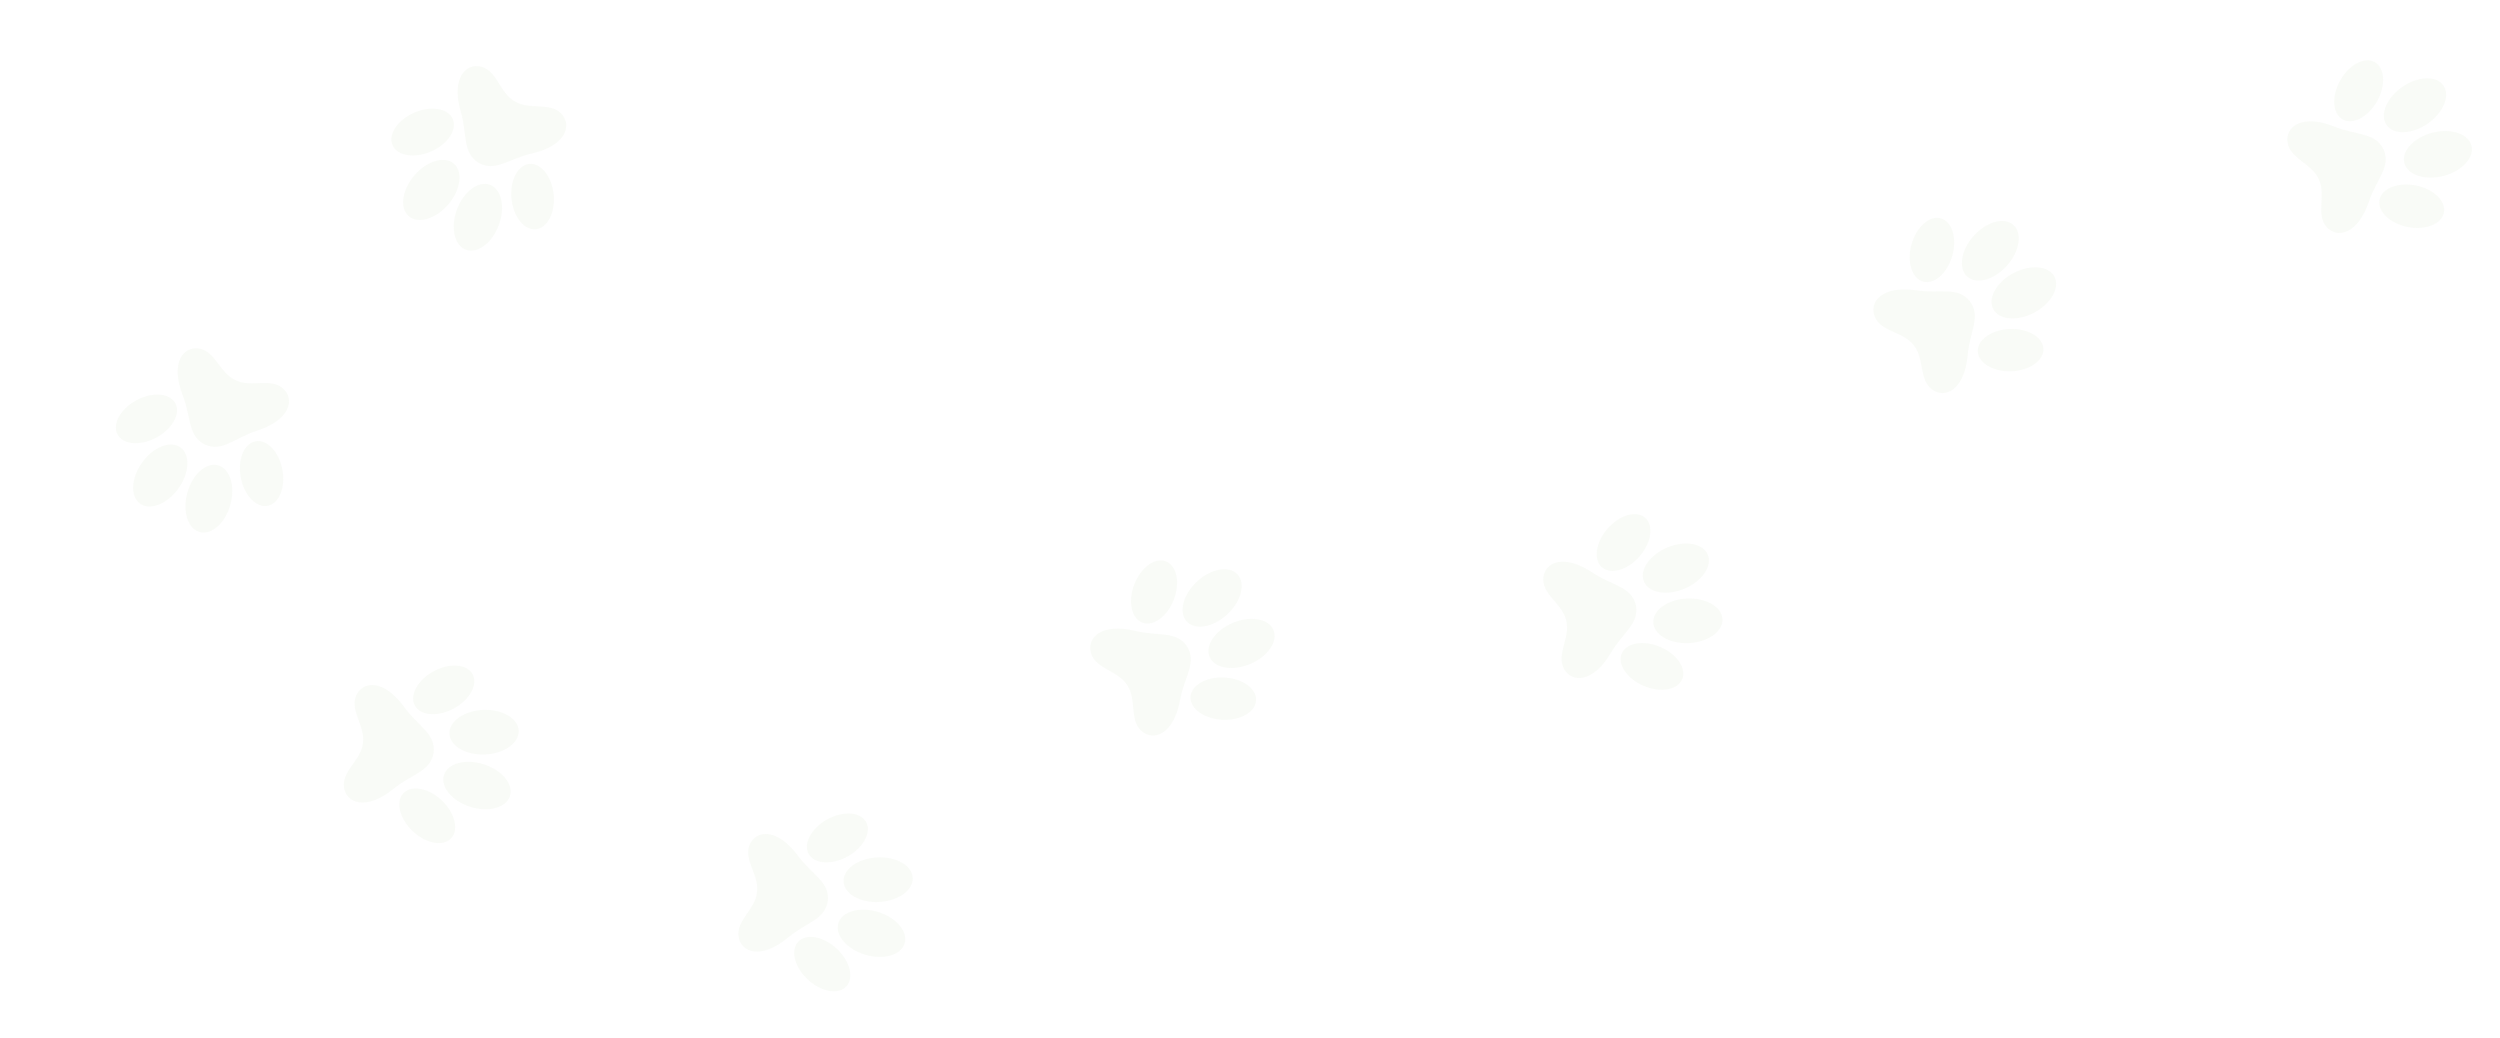 <svg xmlns="http://www.w3.org/2000/svg" fill="none" viewBox="0 0 810.781 336.622" style="max-height: 500px" width="810.781" height="336.622">
<path fill-opacity="0.06" fill="#9ABD7B" d="M155.216 52.807C160.696 55.83 164.908 51.515 172.48 49.78C183.589 47.235 185.655 40.591 181.983 36.809C178.311 33.027 171.678 35.778 166.976 32.895C166.961 32.887 166.946 32.877 166.931 32.869C166.916 32.86 166.902 32.852 166.886 32.844C162.074 30.148 161.246 23.021 156.149 21.663C151.054 20.302 146.254 25.342 149.445 36.274C151.62 43.724 149.903 49.502 155.216 52.807Z"/>
<path fill-opacity="0.06" fill="#9ABD7B" d="M171.677 53.167C167.902 53.538 165.309 58.581 165.885 64.43C166.461 70.28 169.988 74.722 173.763 74.351C177.538 73.98 180.131 68.938 179.555 63.088C178.979 57.238 175.452 52.796 171.677 53.167Z"/>
<path fill-opacity="0.06" fill="#9ABD7B" d="M127.307 47.083C128.823 50.556 134.424 51.467 139.817 49.118C145.211 46.77 148.354 42.05 146.838 38.577C145.322 35.104 139.721 34.193 134.328 36.541C128.935 38.89 125.792 43.61 127.307 47.083Z"/>
<path fill-opacity="0.06" fill="#9ABD7B" d="M158.889 59.931C155.138 58.544 150.35 62.132 148.196 67.946C146.042 73.759 147.337 79.597 151.089 80.984C154.84 82.371 159.627 78.783 161.782 72.969C163.936 67.156 162.641 61.319 158.889 59.931Z"/>
<path fill-opacity="0.06" fill="#9ABD7B" d="M132.586 70.131C135.627 72.726 141.359 71.009 145.39 66.296C149.421 61.583 150.223 55.659 147.182 53.063C144.141 50.468 138.408 52.184 134.377 56.898C130.347 61.611 129.544 67.535 132.586 70.131Z"/>
<path fill-opacity="0.06" fill="#9ABD7B" d="M140.638 244.075C141.295 237.856 135.679 235.656 131.136 229.36C124.469 220.123 117.541 220.804 115.48 225.655C113.418 230.506 118.534 235.541 117.702 240.989C117.7 241.007 117.698 241.023 117.695 241.04C117.692 241.058 117.691 241.075 117.688 241.092C117.071 246.568 110.822 250.102 111.548 255.32C112.275 260.539 118.789 262.998 127.629 255.813C133.657 250.915 139.654 250.249 140.638 244.075Z"/>
<path fill-opacity="0.06" fill="#9ABD7B" d="M134.542 228.813C136.351 232.144 142.011 232.571 147.182 229.767C152.354 226.964 155.08 221.992 153.27 218.661C151.461 215.331 145.802 214.904 140.631 217.707C135.459 220.51 132.733 225.483 134.542 228.813Z"/>
<path fill-opacity="0.06" fill="#9ABD7B" d="M146.279 271.907C148.894 269.162 147.559 263.652 143.296 259.601C139.034 255.55 133.459 254.491 130.844 257.237C128.229 259.983 129.564 265.493 133.827 269.544C138.089 273.595 143.664 274.653 146.279 271.907Z"/>
<path fill-opacity="0.06" fill="#9ABD7B" d="M145.761 237.959C145.94 241.951 151.11 244.963 157.309 244.686C163.508 244.41 168.389 240.949 168.21 236.957C168.032 232.965 162.862 229.953 156.662 230.23C150.463 230.506 145.583 233.967 145.761 237.959Z"/>
<path fill-opacity="0.06" fill="#9ABD7B" d="M165.392 258.16C166.604 254.352 162.793 249.742 156.88 247.864C150.967 245.985 145.191 247.55 143.979 251.358C142.766 255.167 146.577 259.777 152.491 261.655C158.404 263.533 164.18 261.968 165.392 258.16Z"/>
<path fill-opacity="0.06" fill="#9ABD7B" d="M384.971 209.621C381.425 204.468 375.724 206.443 368.176 204.608C357.101 201.918 352.278 206.934 353.867 211.959C355.457 216.983 362.62 217.489 365.534 222.169C365.544 222.184 365.552 222.198 365.561 222.213C365.57 222.227 365.58 222.241 365.59 222.256C368.686 226.819 366.234 233.562 370.182 237.056C374.13 240.549 380.678 238.189 382.722 226.987C384.116 219.352 388.24 214.953 384.971 209.621Z"/>
<path fill-opacity="0.06" fill="#9ABD7B" d="M370.468 201.927C374.01 203.283 378.589 199.933 380.694 194.444C382.8 188.955 381.636 183.406 378.093 182.049C374.551 180.693 369.972 184.043 367.866 189.533C365.761 195.022 366.925 200.571 370.468 201.927Z"/>
<path fill-opacity="0.06" fill="#9ABD7B" d="M407.375 227.141C407.576 223.357 402.976 220.038 397.1 219.726C391.225 219.415 386.299 222.23 386.098 226.014C385.897 229.798 390.497 233.118 396.373 233.429C402.249 233.741 407.174 230.925 407.375 227.141Z"/>
<path fill-opacity="0.06" fill="#9ABD7B" d="M384.911 201.594C387.644 204.512 393.533 203.443 398.064 199.207C402.596 194.972 404.053 189.172 401.32 186.254C398.586 183.337 392.697 184.405 388.166 188.641C383.635 192.877 382.177 198.676 384.911 201.594Z"/>
<path fill-opacity="0.06" fill="#9ABD7B" d="M412.993 204.301C411.436 200.62 405.54 199.592 399.824 202.004C394.108 204.416 390.737 209.355 392.293 213.036C393.85 216.717 399.745 217.745 405.461 215.333C411.177 212.921 414.549 207.982 412.993 204.301Z"/>
<path fill-opacity="0.06" fill="#9ABD7B" d="M638.81 97.644C634.81 92.835 629.313 95.319 621.629 94.177C610.355 92.502 606.008 97.936 608.048 102.794C610.087 107.654 617.268 107.508 620.595 111.905C620.605 111.92 620.615 111.932 620.625 111.945C620.637 111.959 620.647 111.972 620.657 111.986C624.155 116.248 622.327 123.187 626.576 126.308C630.825 129.43 637.132 126.484 638.148 115.144C638.844 107.413 642.551 102.658 638.81 97.644Z"/>
<path fill-opacity="0.06" fill="#9ABD7B" d="M623.66 91.309C627.31 92.338 631.565 88.586 633.164 82.929C634.762 77.272 633.098 71.851 629.447 70.822C625.797 69.793 621.542 73.545 619.944 79.202C618.346 84.859 620.009 90.28 623.66 91.309Z"/>
<path fill-opacity="0.06" fill="#9ABD7B" d="M662.716 113.144C662.571 109.357 657.688 106.469 651.809 106.692C645.929 106.916 641.28 110.166 641.424 113.953C641.569 117.74 646.452 120.628 652.331 120.404C658.211 120.181 662.86 116.93 662.716 113.144Z"/>
<path fill-opacity="0.06" fill="#9ABD7B" d="M638.011 89.711C640.998 92.369 646.766 90.772 650.893 86.143C655.02 81.514 655.944 75.607 652.957 72.949C649.969 70.291 644.202 71.889 640.075 76.517C635.948 81.146 635.024 87.053 638.011 89.711Z"/>
<path fill-opacity="0.06" fill="#9ABD7B" d="M666.263 89.693C664.378 86.168 658.413 85.678 652.939 88.598C647.466 91.519 644.556 96.743 646.441 100.268C648.325 103.793 654.29 104.283 659.764 101.363C665.238 98.443 668.147 93.218 666.263 89.693Z"/>
<path fill-opacity="0.06" fill="#9ABD7B" d="M66.436 144.169C72.156 146.706 75.978 142.044 83.373 139.659C94.219 136.161 95.701 129.365 91.715 125.916C87.728 122.465 81.359 125.778 76.424 123.315C76.408 123.306 76.394 123.299 76.378 123.292C76.362 123.284 76.347 123.278 76.33 123.271C71.303 121.001 69.86 113.972 64.665 113.059C59.47 112.146 55.126 117.581 59.252 128.196C62.066 135.429 60.856 141.333 66.436 144.169Z"/>
<path fill-opacity="0.06" fill="#9ABD7B" d="M82.877 143.119C79.148 143.815 77.002 149.063 78.083 154.84C79.164 160.617 83.063 164.736 86.791 164.04C90.52 163.344 92.666 158.096 91.585 152.319C90.504 146.542 86.605 142.423 82.877 143.119Z"/>
<path fill-opacity="0.06" fill="#9ABD7B" d="M38.136 140.933C39.947 144.262 45.606 144.685 50.776 141.878C55.945 139.071 58.667 134.097 56.856 130.768C55.044 127.439 49.385 127.015 44.216 129.822C39.046 132.629 36.324 137.604 38.136 140.933Z"/>
<path fill-opacity="0.06" fill="#9ABD7B" d="M70.711 150.902C66.853 149.844 62.395 153.833 60.752 159.81C59.11 165.788 60.906 171.491 64.764 172.549C68.621 173.607 73.08 169.618 74.722 163.641C76.365 157.663 74.569 151.96 70.711 150.902Z"/>
<path fill-opacity="0.06" fill="#9ABD7B" d="M45.445 163.354C48.701 165.677 54.263 163.471 57.87 158.427C61.477 153.383 61.762 147.411 58.507 145.088C55.252 142.765 49.689 144.971 46.082 150.015C42.475 155.06 42.19 161.032 45.445 163.354Z"/>
<path fill-opacity="0.06" fill="#9ABD7B" d="M268.478 292.14C269.061 285.914 263.419 283.781 258.8 277.54C252.026 268.384 245.104 269.147 243.101 274.021C241.099 278.896 246.274 283.87 245.508 289.328C245.505 289.346 245.502 289.363 245.501 289.38C245.498 289.397 245.497 289.413 245.495 289.431C244.944 294.915 238.737 298.522 239.525 303.732C240.314 308.941 246.857 311.323 255.612 304.032C261.58 299.062 267.567 298.327 268.478 292.14Z"/>
<path fill-opacity="0.06" fill="#9ABD7B" d="M262.276 276.947C264.126 280.256 269.789 280.614 274.927 277.749C280.064 274.883 282.73 269.878 280.88 266.57C279.031 263.262 273.367 262.903 268.23 265.768C263.093 268.634 260.427 273.639 262.276 276.947Z"/>
<path fill-opacity="0.06" fill="#9ABD7B" d="M274.474 319.912C277.055 317.135 275.653 311.641 271.341 307.64C267.029 303.64 261.441 302.647 258.86 305.424C256.278 308.2 257.681 313.694 261.992 317.695C266.304 321.695 271.892 322.688 274.474 319.912Z"/>
<path fill-opacity="0.06" fill="#9ABD7B" d="M273.576 285.931C273.802 289.921 279.008 292.871 285.203 292.52C291.398 292.169 296.236 288.651 296.01 284.661C295.784 280.672 290.578 277.722 284.383 278.073C278.188 278.423 273.349 281.942 273.576 285.931Z"/>
<path fill-opacity="0.06" fill="#9ABD7B" d="M293.376 305.953C294.542 302.131 290.676 297.567 284.741 295.76C278.806 293.953 273.049 295.586 271.883 299.409C270.717 303.231 274.582 307.795 280.518 309.602C286.453 311.41 292.209 309.776 293.376 305.953Z"/>
<path fill-opacity="0.06" fill="#9ABD7B" d="M530.517 196.176C528.958 190.119 522.927 190.017 516.468 185.705C506.992 179.377 500.737 182.432 500.503 187.697C500.268 192.961 506.821 195.895 507.948 201.29C507.952 201.307 507.956 201.324 507.96 201.34C507.964 201.358 507.968 201.373 507.973 201.391C509.31 206.738 504.689 212.23 507.195 216.867C509.701 221.503 516.664 221.533 522.436 211.715C526.369 205.021 531.754 202.304 530.517 196.176Z"/>
<path fill-opacity="0.06" fill="#9ABD7B" d="M519.536 183.979C522.396 186.468 527.848 184.893 531.712 180.46C535.577 176.028 536.392 170.418 533.532 167.929C530.671 165.44 525.22 167.015 521.355 171.447C517.49 175.879 516.676 181.49 519.536 183.979Z"/>
<path fill-opacity="0.06" fill="#9ABD7B" d="M545.552 220.303C547.042 216.818 543.863 212.122 538.451 209.813C533.039 207.504 527.445 208.458 525.955 211.942C524.465 215.427 527.644 220.124 533.056 222.433C538.468 224.741 544.062 223.788 545.552 220.303Z"/>
<path fill-opacity="0.06" fill="#9ABD7B" d="M533.158 188.628C534.721 192.306 540.619 193.324 546.331 190.902C552.043 188.48 555.407 183.535 553.844 179.856C552.28 176.178 546.383 175.16 540.671 177.582C534.958 180.004 531.595 184.949 533.158 188.628Z"/>
<path fill-opacity="0.06" fill="#9ABD7B" d="M558.626 200.788C558.43 196.797 553.247 193.809 547.05 194.113C540.852 194.417 535.988 197.898 536.184 201.889C536.38 205.88 541.563 208.869 547.76 208.565C553.958 208.261 558.822 204.779 558.626 200.788Z"/>
<path fill-opacity="0.06" fill="#9ABD7B" d="M773.017 48.45C770.248 42.841 764.323 43.977 757.116 41.079C746.543 36.827 741.048 41.101 741.899 46.3C742.75 51.5 749.767 53.029 751.977 58.078C751.984 58.094 751.991 58.11 751.997 58.125C752.005 58.14 752.013 58.156 752.019 58.172C754.426 63.131 751.03 69.454 754.436 73.477C757.839 77.501 764.661 76.104 768.295 65.312C770.772 57.956 775.486 54.195 773.017 48.45Z"/>
<path fill-opacity="0.06" fill="#9ABD7B" d="M759.747 38.732C763.058 40.582 768.07 37.923 770.943 32.793C773.816 27.663 773.462 22.005 770.152 20.155C766.842 18.305 761.829 20.963 758.956 26.093C756.083 31.223 756.437 36.882 759.747 38.732Z"/>
<path fill-opacity="0.06" fill="#9ABD7B" d="M792.605 68.964C793.347 65.249 789.271 61.303 783.501 60.152C777.73 59.002 772.45 61.081 771.708 64.797C770.965 68.513 775.041 72.458 780.812 73.609C786.582 74.76 791.862 72.68 792.605 68.964Z"/>
<path fill-opacity="0.06" fill="#9ABD7B" d="M773.99 40.556C776.275 43.836 782.256 43.624 787.349 40.083C792.442 36.542 794.719 31.013 792.433 27.733C790.148 24.453 784.167 24.665 779.074 28.206C773.98 31.747 771.704 37.276 773.99 40.556Z"/>
<path fill-opacity="0.06" fill="#9ABD7B" d="M801.516 47.214C800.504 43.348 794.818 41.485 788.814 43.052C782.811 44.619 778.764 49.023 779.775 52.889C780.786 56.754 786.473 58.618 792.476 57.051C798.48 55.483 802.527 51.079 801.516 47.214Z"/>
</svg>
